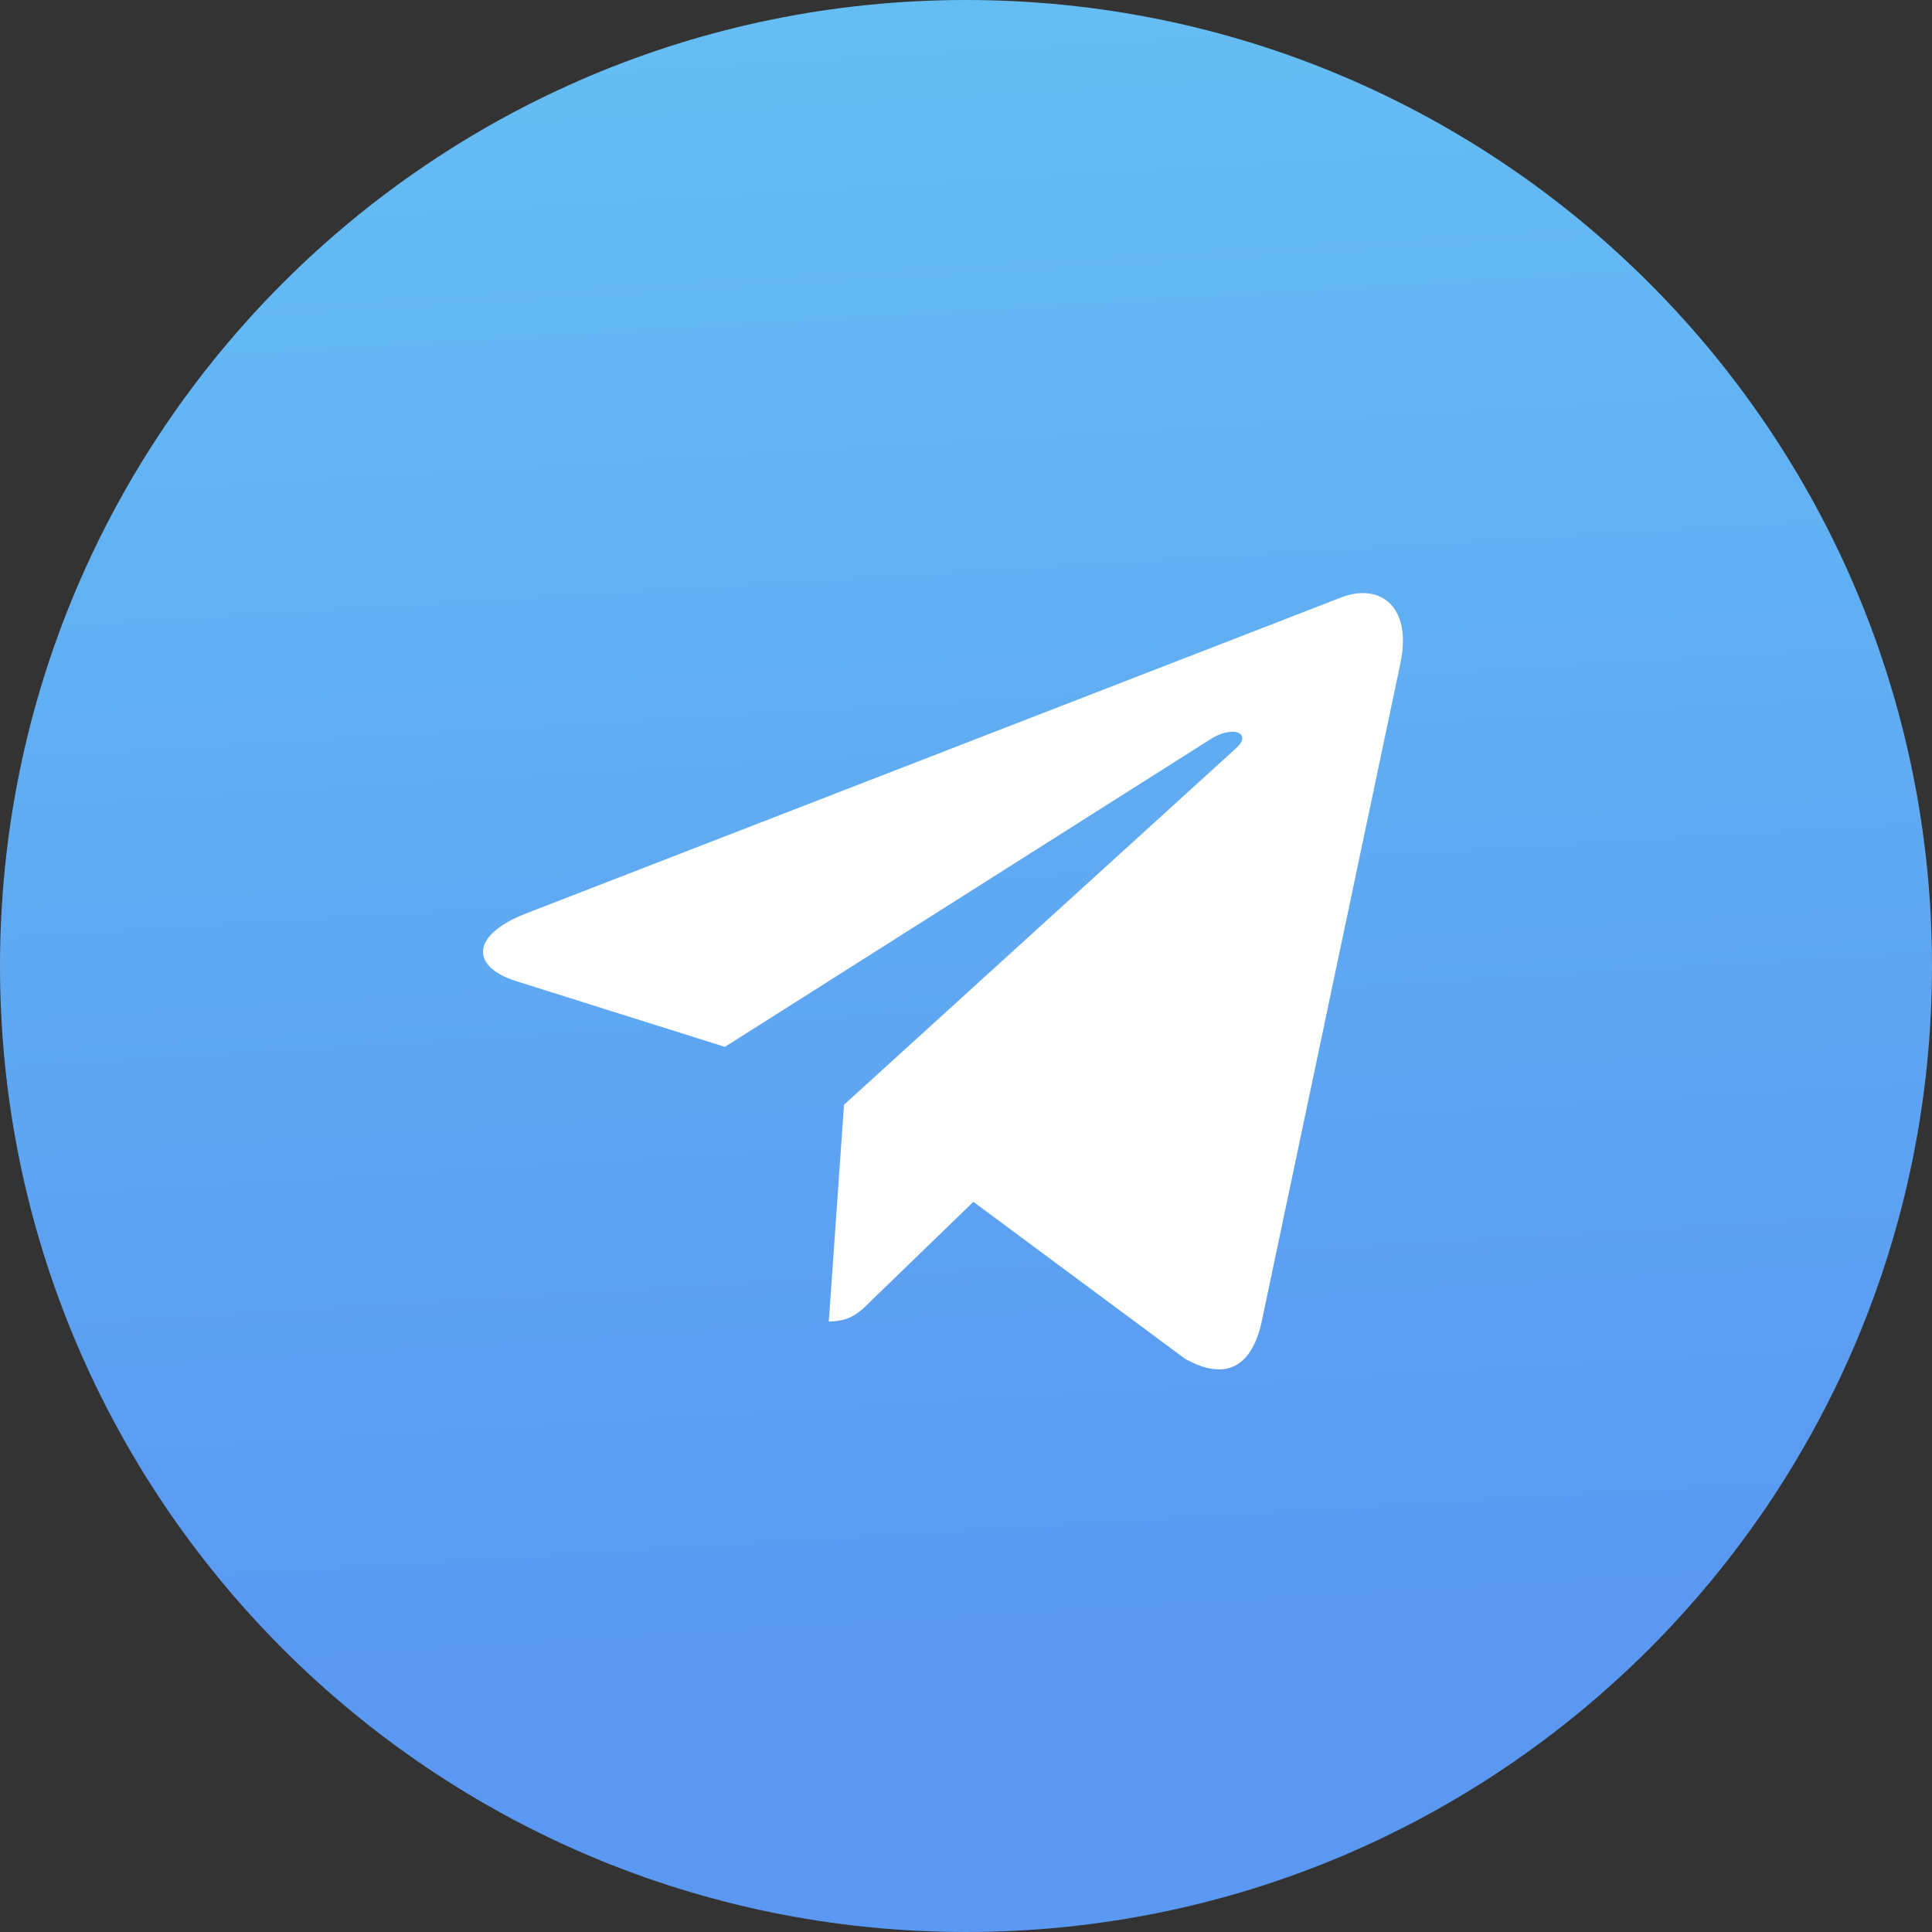 <?xml version="1.0" encoding="UTF-8"?> <svg xmlns="http://www.w3.org/2000/svg" width="84" height="84" viewBox="0 0 84 84" fill="none"><rect x="0" y="0" width="84" height="84" fill="#333333" stroke="none"/> <g clip-path="url(#clip0_2830_930)"> <path d="M42.001 84C18.804 84 -5.6995e-06 65.195 -3.67168e-06 41.999C-1.64387e-06 18.804 18.804 -5.69964e-06 42.001 -3.67168e-06C65.198 -1.64373e-06 84 18.804 84 41.999C84 65.195 65.196 84 42.001 84Z" fill="url(#paint0_linear_2830_930)"></path> <path d="M60.883 28.859L54.848 57.501C54.392 59.523 53.205 60.026 51.517 59.073L42.321 52.254L37.883 56.549C37.392 57.043 36.982 57.456 36.035 57.456L36.696 48.032L53.741 32.533C54.482 31.869 53.58 31.5 52.589 32.165L31.517 45.516L22.446 42.659C20.473 42.039 20.437 40.673 22.857 39.721L58.339 25.966C59.982 25.346 61.419 26.334 60.883 28.859Z" fill="white"></path> </g> <defs> <linearGradient id="paint0_linear_2830_930" x1="8.977" y1="-8.167" x2="13.816" y2="73.017" gradientUnits="userSpaceOnUse"> <stop stop-color="#67C3F3"></stop> <stop offset="1" stop-color="#5A98F2"></stop> </linearGradient> <clipPath id="clip0_2830_930"> <rect width="84" height="84" fill="white" transform="matrix(1 0 0 -1 0 84)"></rect> </clipPath> </defs> </svg> 
